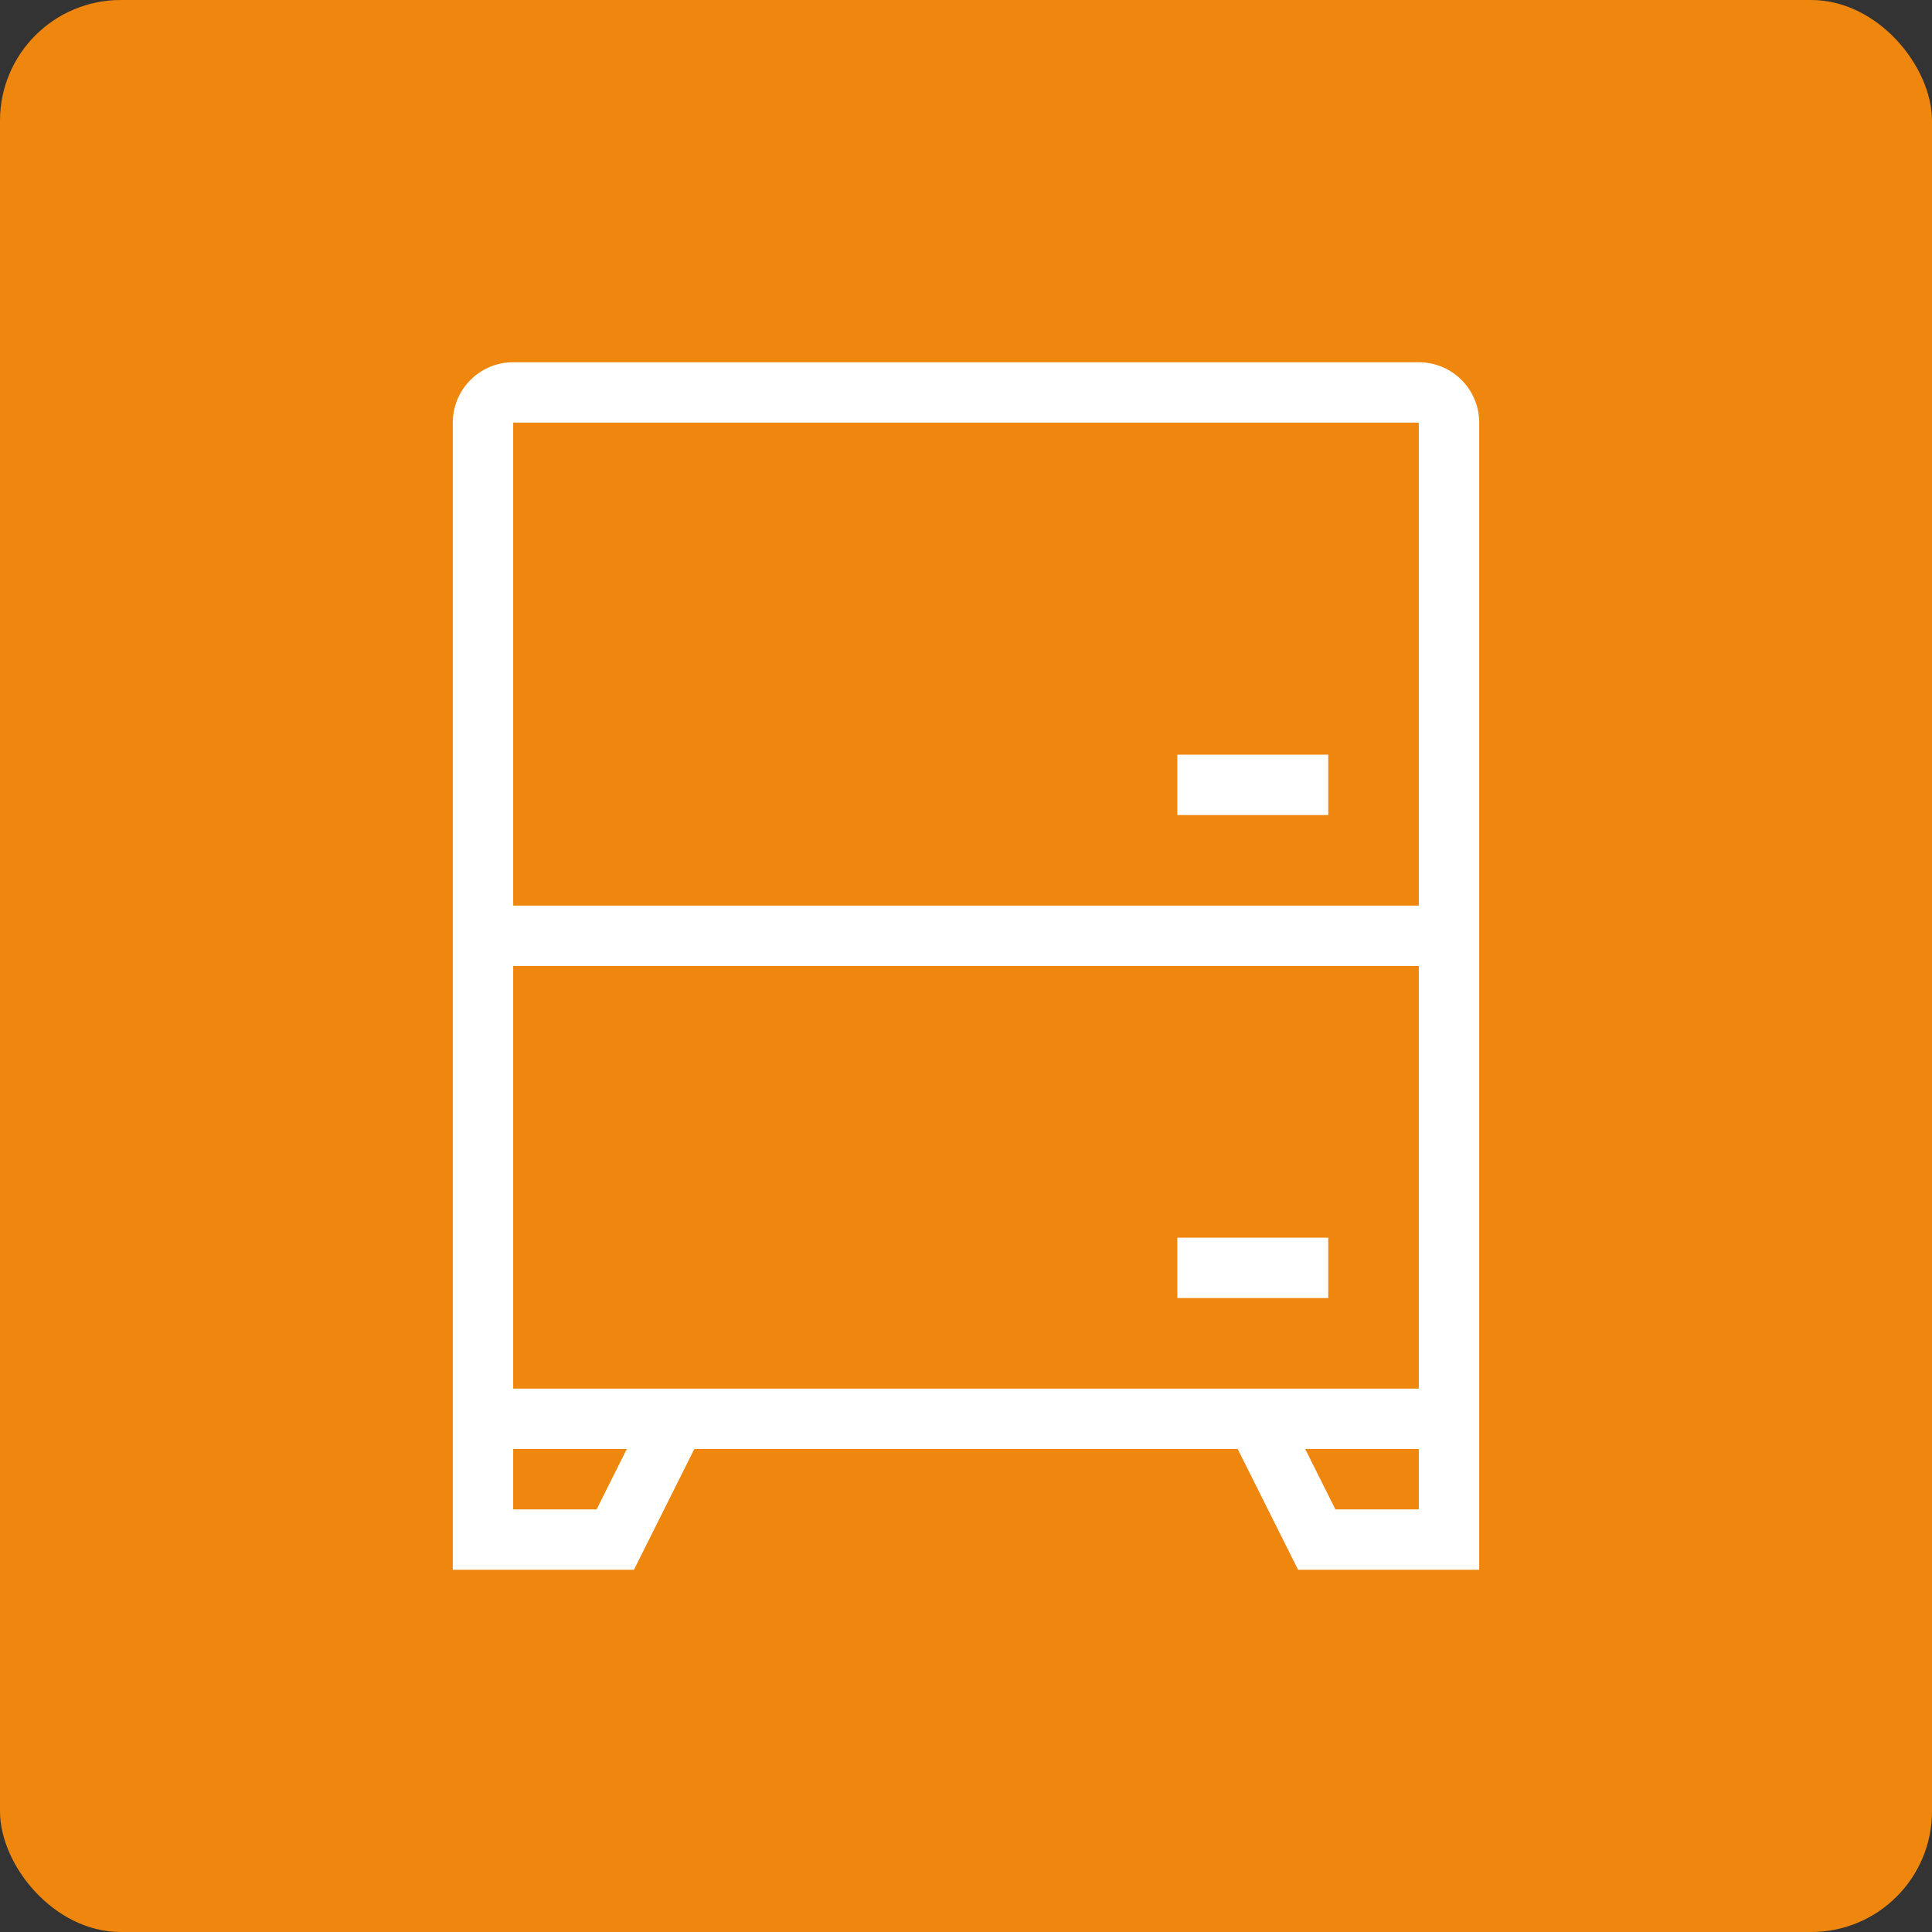 <?xml version="1.0" encoding="UTF-8"?>
<svg xmlns="http://www.w3.org/2000/svg" width="64" height="64" viewBox="0 0 64 64" fill="none">
  <rect x="0" y="0" width="64" height="64" fill="#333333" stroke="none"/>
  <rect width="64" height="64" rx="4" fill="#EF870E"></rect>
  <path fill-rule="evenodd" clip-rule="evenodd" d="M17 14H47V30H17V14ZM17 32V46H21.764H24H40H42.236H47V32H17ZM20.764 48H17V50H19.764L20.764 48ZM23 48L21 52H17H15V50V48V46V14C15 12.895 15.895 12 17 12H47C48.105 12 49 12.895 49 14V46V48V50V52H47H43L41 48H23ZM44.236 50L43.236 48H47V50H44.236ZM39 41H44V43H39V41ZM44 25H39V27H44V25Z" fill="white"></path>
</svg>
